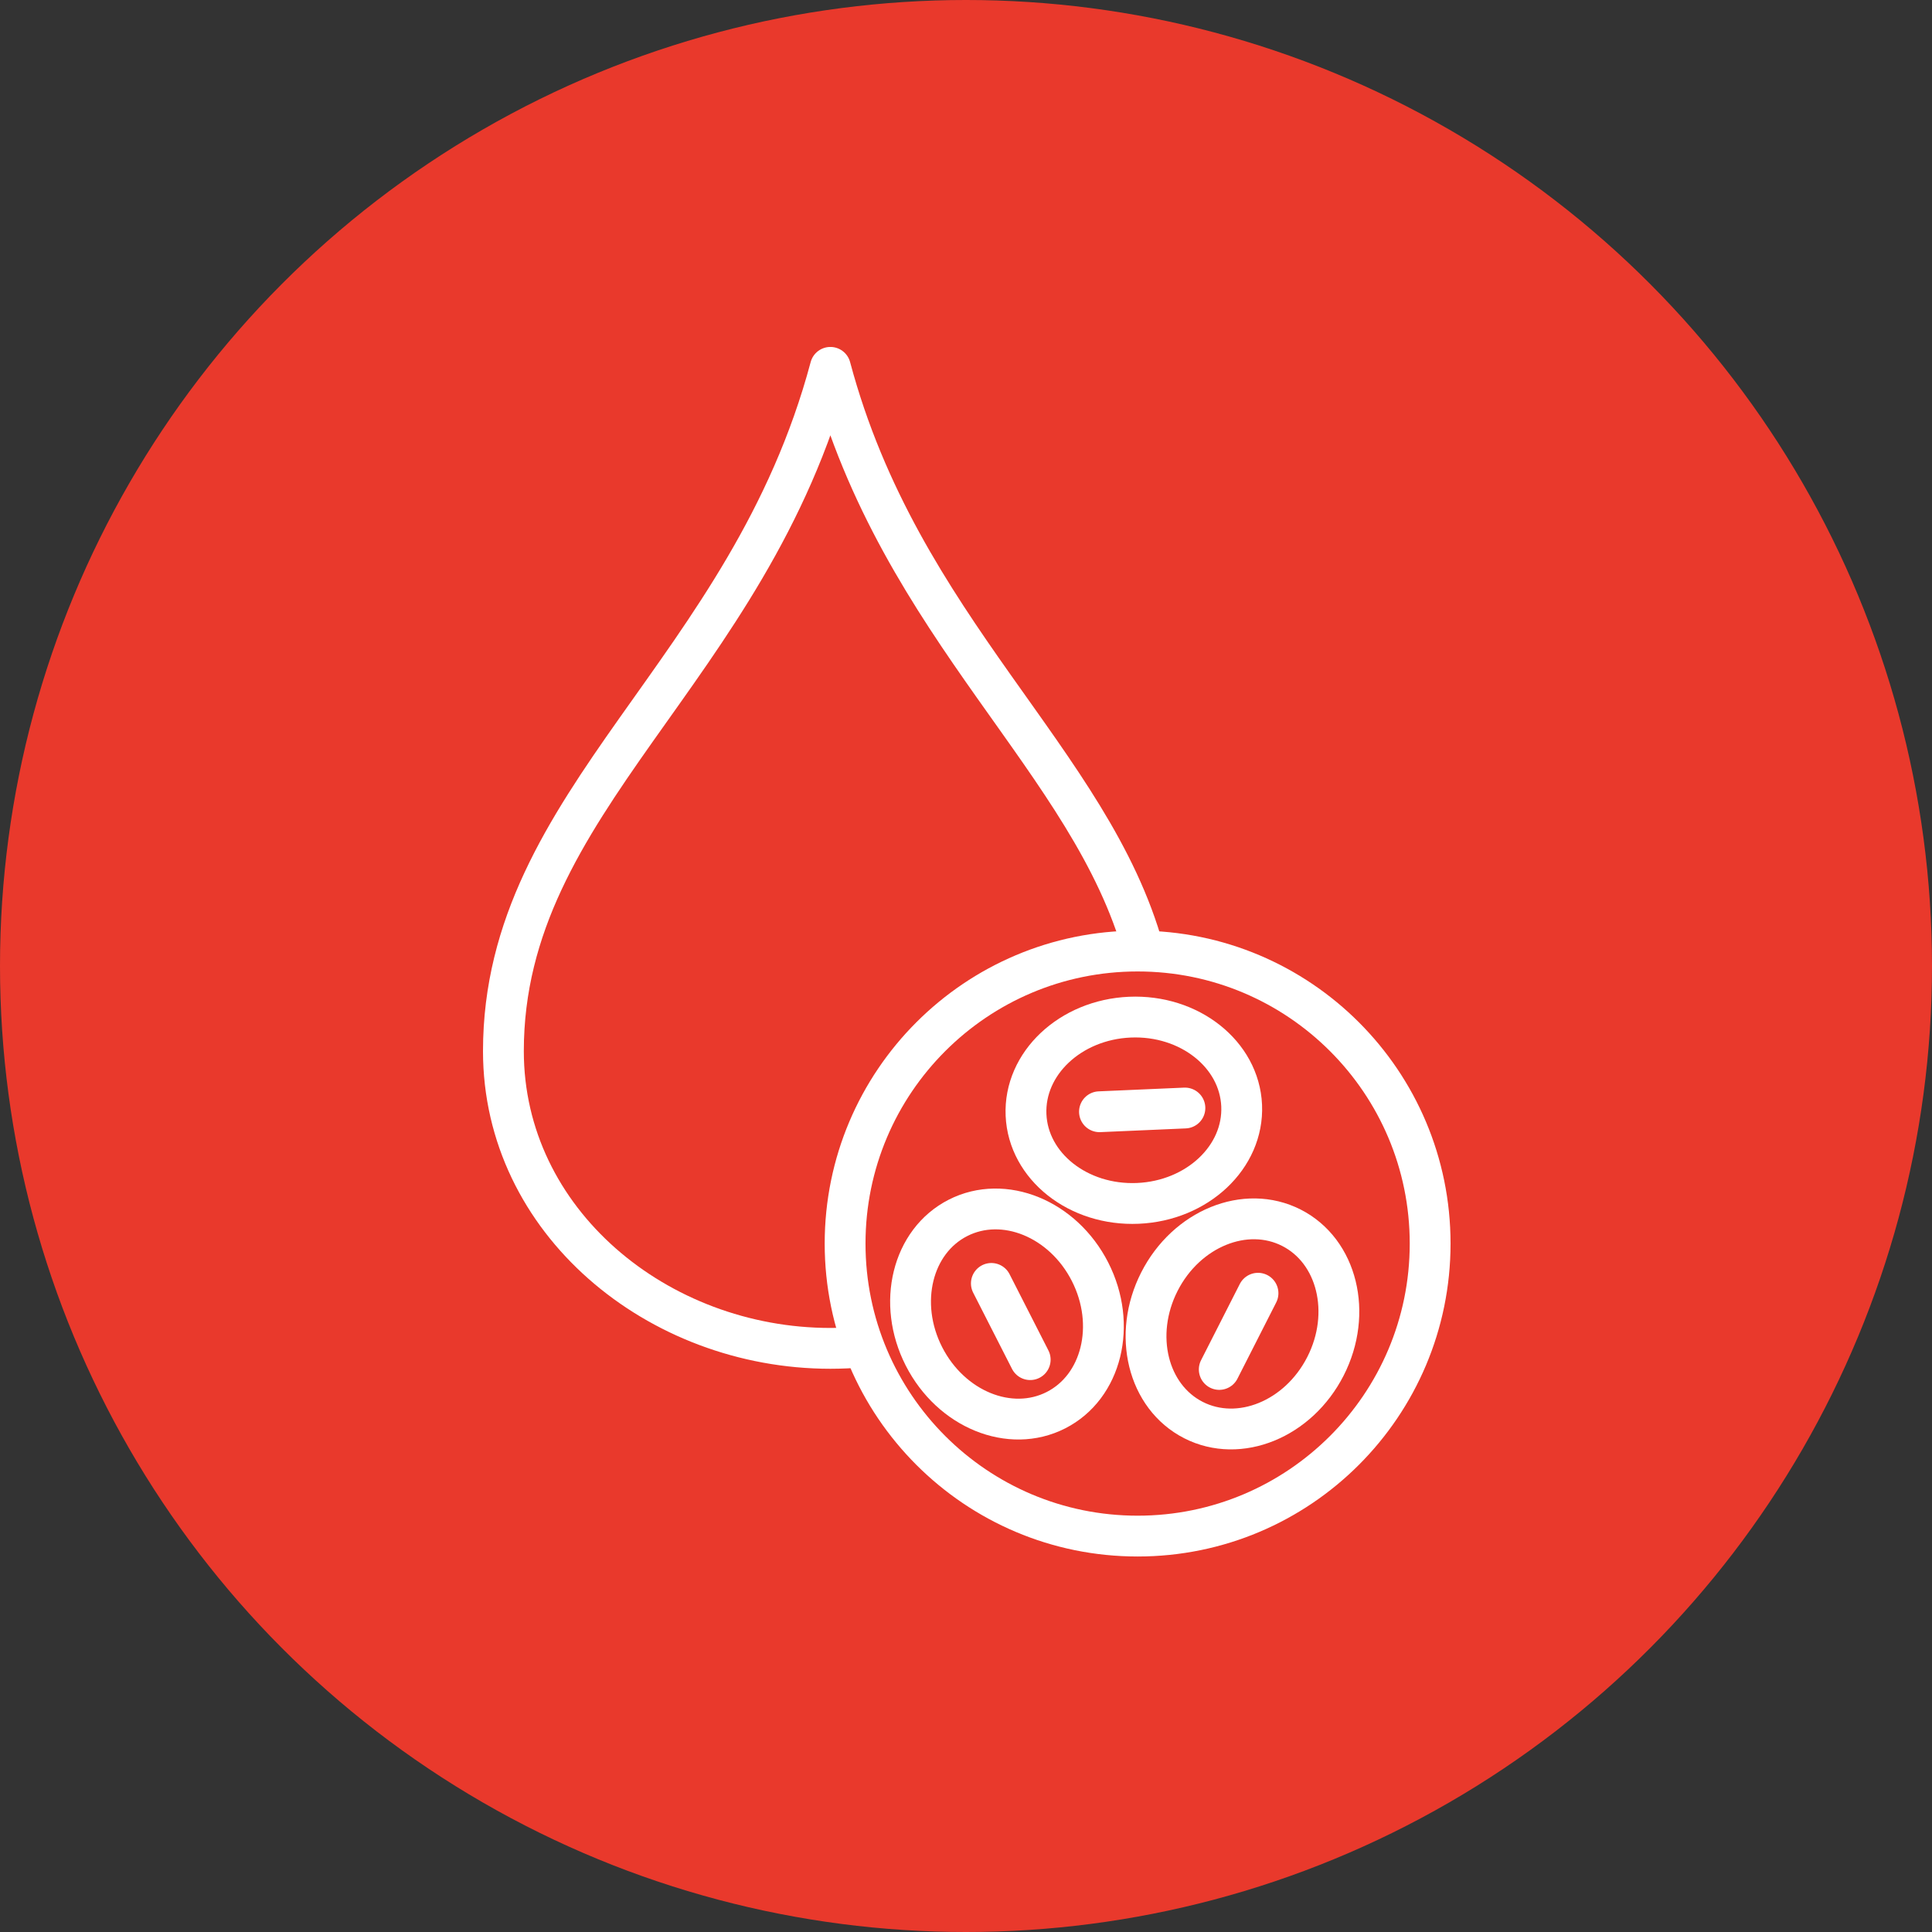 <svg width="142" height="142" viewBox="0 0 142 142" fill="none" xmlns="http://www.w3.org/2000/svg">
<rect x="0" y="0" width="142" height="142" fill="#333333" stroke="none"/>
<circle cx="71" cy="71" r="71" fill="#E9392C"/>
<g clip-path="url(#clip0_43_1439)">
<path d="M84.062 69.873C80.19 55.863 66.187 46.302 61.032 27C55.026 49.489 37 58.761 37 77.256C37 89.766 48.327 99.103 61.032 99.103C61.825 99.103 62.611 99.067 63.397 98.995" stroke="white" stroke-width="3" stroke-linecap="round" stroke-linejoin="round"/>
<path d="M83.614 112.901C95.488 112.901 105.114 103.275 105.114 91.401C105.114 79.527 95.488 69.901 83.614 69.901C71.739 69.901 62.114 79.527 62.114 91.401C62.114 103.275 71.739 112.901 83.614 112.901Z" stroke="white" stroke-width="3" stroke-linecap="round" stroke-linejoin="round"/>
<path d="M77.612 103.647C80.983 101.931 82.104 97.374 80.116 93.471C78.128 89.568 73.783 87.796 70.412 89.512C67.041 91.229 65.92 95.785 67.908 99.689C69.896 103.592 74.24 105.364 77.612 103.647Z" stroke="white" stroke-width="3" stroke-linecap="round" stroke-linejoin="round"/>
<path d="M72.864 94.33L75.719 99.932" stroke="white" stroke-width="3" stroke-linecap="round" stroke-linejoin="round"/>
<path d="M97.423 100.415C99.411 96.512 98.29 91.956 94.919 90.239C91.548 88.522 87.204 90.294 85.216 94.198C83.228 98.101 84.349 102.657 87.72 104.374C91.091 106.091 95.435 104.318 97.423 100.415Z" stroke="white" stroke-width="3" stroke-linecap="round" stroke-linejoin="round"/>
<path d="M92.462 95.051L89.614 100.653" stroke="white" stroke-width="3" stroke-linecap="round" stroke-linejoin="round"/>
<path d="M83.633 88.447C88.01 88.257 91.424 85.039 91.26 81.259C91.095 77.48 87.415 74.57 83.038 74.76C78.662 74.951 75.248 78.169 75.412 81.948C75.576 85.728 79.257 88.637 83.633 88.447Z" stroke="white" stroke-width="3" stroke-linecap="round" stroke-linejoin="round"/>
<path d="M80.81 81.712L87.09 81.438" stroke="white" stroke-width="3" stroke-linecap="round" stroke-linejoin="round"/>
</g>
<defs>
<clipPath id="clip0_43_1439">
<rect width="72" height="90" fill="white" transform="translate(35 25)"/>
</clipPath>
</defs>
</svg>
